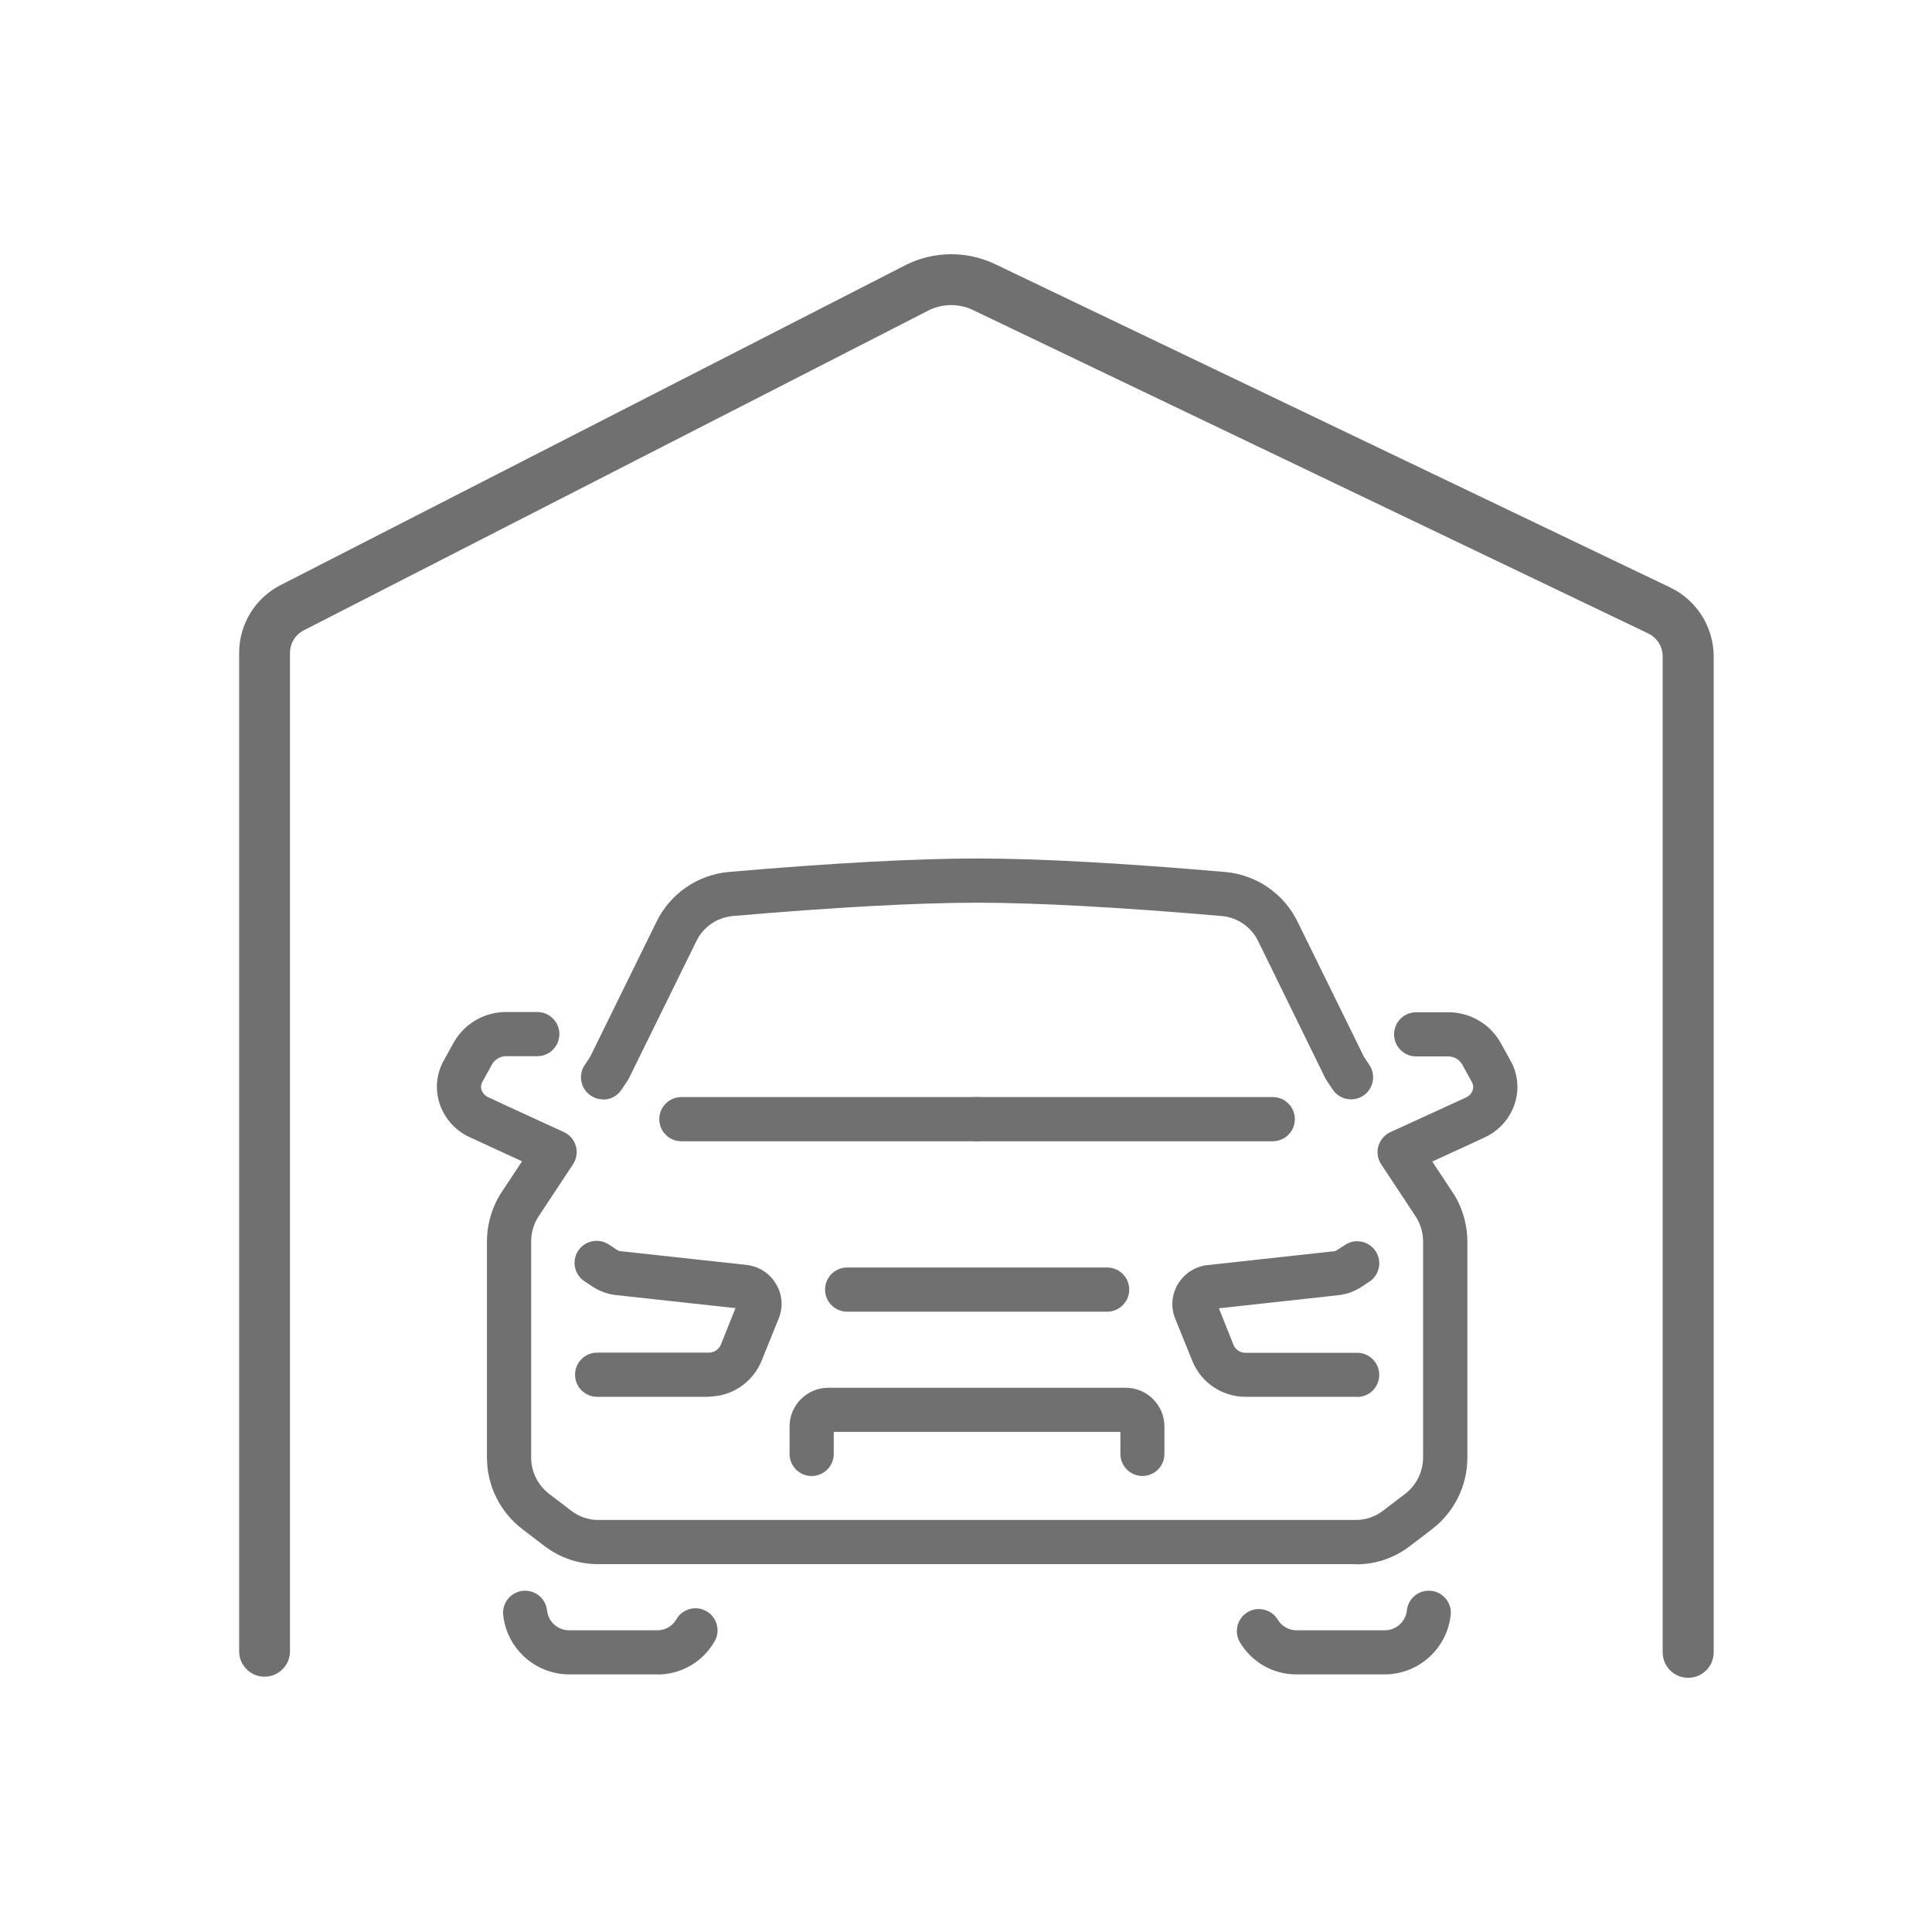 <?xml version="1.0" encoding="UTF-8"?><svg id="Layer_1" xmlns="http://www.w3.org/2000/svg" xmlns:xlink="http://www.w3.org/1999/xlink" viewBox="0 0 800 800"><defs><style>.cls-1{fill:none;}.cls-1,.cls-2{stroke-width:0px;}.cls-3{clip-path:url(#clippath);}.cls-2{fill:#707070;}</style><clipPath id="clippath"><rect class="cls-1" x="49.54" y="55.78" width="684.79" height="688.45"/></clipPath></defs><g id="Group_1487"><g class="cls-3"><g id="Group_1486"><path id="Path_1141" class="cls-2" d="M699.02,694.74c-5.82,0-10.54-4.72-10.54-10.54v-412.4c-.01-4.05-2.33-7.74-5.98-9.5l-280.26-134.23c-5.49-2.37-11.73-2.31-17.17.18L125.82,260.99c-3.53,1.79-5.74,5.42-5.74,9.38v413.84c-.26,5.81-5.17,10.32-10.99,10.06-5.45-.24-9.82-4.61-10.06-10.06v-413.84c-.03-11.86,6.61-22.73,17.19-28.11L375.52,109.49c11.3-5.46,24.45-5.62,35.88-.43l280.26,134.23c10.94,5.28,17.9,16.33,17.94,28.47v412.44c0,5.82-4.72,10.54-10.54,10.54"/><path id="Path_1142" class="cls-2" d="M249.72,455.22c-5.04,0-9.14-4.07-9.15-9.12,0-1.82.54-3.61,1.56-5.12l2.22-3.34,27.5-55.97c5.65-11.59,16.94-19.4,29.78-20.6,42.91-3.72,77.55-5.59,102.95-5.59s60.04,1.89,102.95,5.61c12.84,1.2,24.12,9.01,29.78,20.6l27.5,55.97,2.22,3.34c2.81,4.2,1.68,9.87-2.51,12.68-4.2,2.81-9.87,1.68-12.68-2.51l-2.56-3.84c-.22-.33-.42-.68-.59-1.04l-27.68-56.52c-2.82-5.86-8.48-9.82-14.95-10.45-41.82-3.62-76.86-5.53-101.39-5.53s-59.57,1.91-101.39,5.53c-6.46.63-12.13,4.59-14.95,10.43l-27.84,56.62c-.17.36-.37.71-.59,1.04l-2.56,3.84c-1.69,2.54-4.55,4.07-7.61,4.07"/><path id="Path_1143" class="cls-2" d="M404.58,472.57h-122.44c-5.05,0-9.15-4.1-9.15-9.15s4.1-9.15,9.15-9.15h122.44c5.05,0,9.15,4.1,9.15,9.15s-4.1,9.15-9.15,9.15"/><path id="Path_1144" class="cls-2" d="M527.02,472.57h-122.44c-5.05,0-9.15-4.1-9.15-9.15s4.1-9.15,9.15-9.15h122.44c5.05,0,9.15,4.1,9.15,9.15s-4.1,9.15-9.15,9.15"/><path id="Path_1145" class="cls-2" d="M561.53,647.68H247.63c-7.96.01-15.69-2.59-22.03-7.4l-9.25-7.06c-9.26-7.04-14.71-18-14.72-29.63v-89.49c.01-6.16,1.53-12.22,4.41-17.65l.16-.31.1-.18c.39-.69.94-1.63,1.57-2.54l8.3-12.55-21.5-9.9c-5.88-2.63-10.41-7.57-12.53-13.65-2.02-5.85-1.52-12.27,1.36-17.73l.12-.2,4.29-7.77c4.45-7.83,12.78-12.64,21.78-12.57h12.79c5.05,0,9.15,4.1,9.15,9.15s-4.1,9.15-9.15,9.15h-12.79c-2.37-.05-4.58,1.16-5.82,3.17l-4.21,7.61c-.54,1.01-.63,2.21-.24,3.29.52,1.36,1.58,2.45,2.93,3.01l5.53,2.58,25.61,11.76c4.58,2.11,6.58,7.53,4.47,12.11-.19.42-.42.82-.67,1.21l-14.24,21.54-.18.26c-.14.2-.47.79-.65,1.1h0c-1.48,2.79-2.27,5.91-2.28,9.07v89.49c.01,5.92,2.79,11.49,7.5,15.07l9.25,7.06c3.16,2.4,7.02,3.7,10.98,3.7h313.84c3.98,0,7.86-1.31,11.02-3.72l9.19-7c4.74-3.58,7.53-9.17,7.55-15.11v-89.49c-.01-3.16-.8-6.26-2.28-9.05h0c-.18-.35-.51-.9-.65-1.1l-.18-.26-14.24-21.54c-2.78-4.21-1.61-9.87,2.6-12.65.38-.25.79-.48,1.21-.67l31.08-14.24c1.38-.56,2.46-1.66,2.99-3.05.38-1.08.29-2.28-.24-3.29l-4.21-7.63c-1.24-2-3.45-3.19-5.8-3.13h-13.14c-5.05,0-9.15-4.1-9.15-9.15s4.1-9.15,9.15-9.15h13.14c8.99-.07,17.31,4.72,21.76,12.53l4.31,7.79.12.2c2.89,5.47,3.38,11.89,1.36,17.73-2.12,6.11-6.68,11.06-12.59,13.69l-5.41,2.52-16.03,7.36,8.3,12.55c.63.9,1.14,1.81,1.55,2.5l.12.2.16.31c2.89,5.44,4.4,11.5,4.41,17.65v89.49c-.03,11.65-5.5,22.62-14.79,29.65l-9.17,7c-6.34,4.84-14.09,7.45-22.07,7.44"/><path id="Path_1146" class="cls-2" d="M293.55,578.39h-46.29c-5.05,0-9.15-4.1-9.15-9.15s4.1-9.15,9.15-9.15h46.29c2.13,0,4.06-1.26,4.9-3.21l6.1-15.21-48.99-5.35c-3.78-.34-7.41-1.65-10.54-3.8l-2.83-1.85c-4.27-2.68-5.57-8.31-2.89-12.59,2.68-4.27,8.31-5.57,12.59-2.89.1.07.21.13.31.2l2.93,1.91.22.16c.53.38,1.14.61,1.79.67h.26l51.76,5.65c5.09.57,9.61,3.5,12.2,7.91,2.58,4.31,2.99,9.58,1.1,14.24l-7.22,17.82c-3.69,8.77-12.26,14.5-21.78,14.56"/><path id="Path_1147" class="cls-2" d="M561.87,578.39h-46.25c-9.5-.05-18.06-5.75-21.76-14.5l-7.24-17.88c-1.89-4.66-1.48-9.93,1.1-14.24,2.6-4.41,7.12-7.34,12.2-7.91l51.74-5.67h.31c.66-.05,1.3-.27,1.85-.65l.22-.16,2.93-1.91c4.22-2.77,9.88-1.59,12.65,2.62,2.77,4.22,1.59,9.88-2.62,12.65l-2.83,1.85c-3.15,2.17-6.82,3.48-10.64,3.8l-48.81,5.35,6.1,15.27c.85,1.92,2.76,3.16,4.86,3.15h46.29c5.05,0,9.15,4.1,9.15,9.15s-4.1,9.15-9.15,9.15"/><path id="Path_1148" class="cls-2" d="M458.44,543.14h-107.65c-5.05,0-9.15-4.1-9.15-9.15s4.1-9.15,9.15-9.15h107.65c5.05,0,9.15,4.1,9.15,9.15s-4.1,9.15-9.15,9.15h0"/><path id="Path_1149" class="cls-2" d="M473.06,611.17c-5.04,0-9.13-4.09-9.13-9.13h0v-9.13h-118.69v9.13c0,5.05-4.1,9.15-9.15,9.15s-9.15-4.1-9.15-9.15v-11.31c-.02-8.85,7.13-16.05,15.99-16.09h123.25c8.85.03,16.01,7.23,15.99,16.09v11.31c0,5.04-4.09,9.13-9.13,9.13h0"/><path id="Path_1150" class="cls-2" d="M272.18,693.34h-36.61c-14.16-.12-25.94-10.93-27.25-25.04-.27-5.04,3.59-9.34,8.62-9.61,4.8-.26,8.97,3.24,9.56,8.01.43,4.71,4.35,8.33,9.07,8.38h36.61c3.27,0,6.29-1.75,7.91-4.6,2.54-4.36,8.14-5.83,12.5-3.28,4.36,2.54,5.83,8.14,3.28,12.5-4.86,8.48-13.9,13.7-23.67,13.67"/><path id="Path_1151" class="cls-2" d="M573.49,693.34h-36.61c-9.78.03-18.82-5.18-23.67-13.67-2.35-4.46-.64-9.98,3.82-12.34,4.19-2.21,9.38-.84,11.94,3.14,1.62,2.84,4.64,4.6,7.91,4.6h36.61c4.73-.05,8.64-3.67,9.07-8.38.61-5.01,5.17-8.57,10.18-7.95,4.77.59,8.27,4.76,8.01,9.56-1.31,14.1-13.09,24.92-27.25,25.04"/></g></g></g></svg>